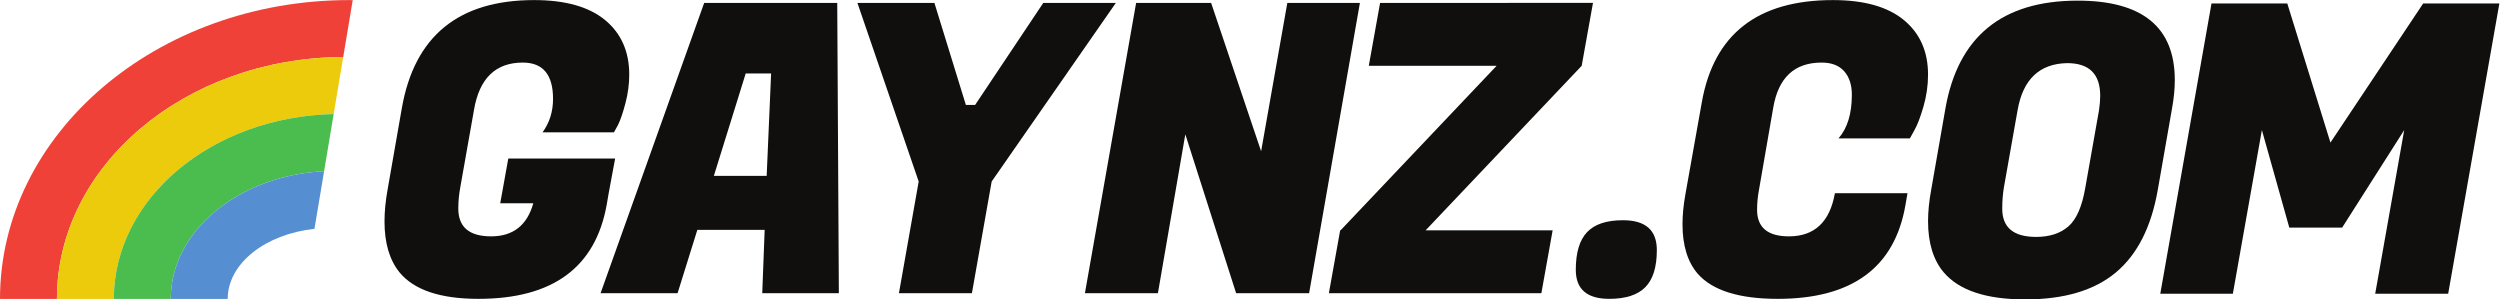 <?xml version="1.0" encoding="UTF-8" standalone="no"?>
<!-- Created with Inkscape (http://www.inkscape.org/) -->

<svg
   version="1.1"
   id="svg2"
   width="2226.667"
   height="266.667"
   viewBox="0 0 2226.667 266.667"
   sodipodi:docname="GAYNZ.COM_LogoPrimary.eps"
   xmlns:inkscape="http://www.inkscape.org/namespaces/inkscape"
   xmlns:sodipodi="http://sodipodi.sourceforge.net/DTD/sodipodi-0.dtd"
   xmlns="http://www.w3.org/2000/svg"
   xmlns:svg="http://www.w3.org/2000/svg">
  <defs
     id="defs6" />
  <sodipodi:namedview
     id="namedview4"
     pagecolor="#ffffff"
     bordercolor="#000000"
     borderopacity="0.25"
     inkscape:showpageshadow="2"
     inkscape:pageopacity="0.0"
     inkscape:pagecheckerboard="0"
     inkscape:deskcolor="#d1d1d1" />
  <g
     id="g8"
     inkscape:groupmode="layer"
     inkscape:label="ink_ext_XXXXXX"
     transform="matrix(1.333,0,0,-1.333,0,266.667)">
    <g
       id="g10"
       transform="scale(0.1)">
      <path
         d="m 10528.9,197.66 c 0,114.899 25.2,198.899 75.5,251.93 50.2,52.941 130.2,79.441 239.8,79.441 150.8,0 226.2,-66.472 226.2,-199.359 0,-113.172 -25.5,-195.801 -76.7,-247.832 -51.2,-52.109 -131.6,-78.141 -241.1,-78.141 -149.2,0 -223.7,64.672 -223.7,193.961"
         style="fill:#100f0d;fill-opacity:1;fill-rule:nonzero;stroke:none"
         id="path12" />
      <path
         d="m 11877.7,3.711 c -256.9,0 -434.7,55.59 -533.5,167.008 -68.2,79.019 -102.3,189.472 -102.3,331.371 0,61.058 6.3,126.609 18.8,196.672 l 110.5,619.618 c 80.8,454.39 372.7,681.62 875.6,681.62 208.3,0 366.4,-44.49 474.1,-133.39 107.8,-88.86 161.6,-210.57 161.6,-365.02 0,-71.87 -10.3,-143.27 -30.9,-214.18 -20.7,-70.98 -40.9,-123.51 -60.6,-157.62 l -29.7,-53.87 h -476.8 c 59.3,68.26 88.9,165.24 88.9,290.97 0,66.43 -17.1,118.96 -51.2,157.59 -34.2,38.63 -84.5,57.96 -150.9,57.96 -181.4,0 -289.2,-100.65 -323.2,-301.76 l -94.4,-544.211 c -9,-46.707 -13.5,-92.5 -13.5,-137.41 0,-118.5 71,-177.77 212.9,-177.77 170.6,0 273,96.07 307.1,288.231 h 485 l -13.5,-78.11 c -71.9,-418.5 -356.5,-627.699 -854,-627.699"
         style="fill:#100f0d;fill-opacity:1;fill-rule:nonzero;stroke:none"
         id="path14" />
      <path
         d="m 13882.1,1996.29 c 432.8,0 649.2,-176.96 649.2,-530.76 0,-59.27 -6.3,-123.05 -18.8,-191.25 l -94.3,-538.87 C 14375.1,485.781 14281.7,300.781 14138,180.48 13994.3,60.109 13792.2,0 13531.8,0 c -260.4,0 -441.8,60.109 -544.2,180.48 -70,82.59 -105,196.68 -105,342.129 0,64.672 7.1,135.61 21.5,212.801 l 94.3,538.87 c 84.4,481.31 378.9,722.01 883.7,722.01 M 13604.6,417.551 c 89.8,0 161.6,23.289 215.5,70.058 53.9,46.641 91.6,132.891 113.2,258.602 l 91.5,517.279 c 5.4,35.88 8.1,68.23 8.1,96.98 0,145.46 -73.6,218.23 -220.9,218.23 -185,-3.64 -295.4,-108.69 -331.3,-315.21 L 13389,746.211 c -7.1,-44.883 -10.7,-91.59 -10.7,-140.09 0,-125.73 75.4,-188.57 226.3,-188.57"
         style="fill:#100f0d;fill-opacity:1;fill-rule:nonzero;stroke:none"
         id="path16" />
      <path
         d="m 3196.86,3.711 c -255.06,0 -431.06,59.258 -528.05,177.801 -66.46,82.59 -99.69,195.718 -99.69,339.437 0,66.442 7.16,139.18 21.59,218.211 l 94.26,538.83 c 84.42,481.3 378.93,722.01 883.65,722.01 208.36,0 366.4,-44.49 474.18,-133.39 107.74,-88.86 161.6,-210.57 161.6,-365.02 0,-62.87 -8.53,-126.62 -25.57,-191.28 -17.08,-64.63 -33.69,-113.14 -49.85,-145.49 l -26.91,-48.51 h -476.86 c 46.71,64.7 70.02,139.17 70.02,223.63 0,161.65 -67.31,242.5 -202.03,242.5 -181.44,0 -290.09,-105.12 -325.97,-315.21 l -91.62,-517.32 c -9,-48.469 -13.44,-96.058 -13.44,-142.769 0,-123.891 73.17,-185.852 219.53,-185.852 146.37,0 240.21,73.602 281.52,220.883 h -220.91 l 53.91,299.058 h 713.92 l -43.11,-231.71 -13.48,-78.11 C 3978.13,212.91 3692.55,3.711 3196.86,3.711"
         style="fill:#100f0d;fill-opacity:1;fill-rule:nonzero;stroke:none"
         id="path18" />
      <path
         d="M 4705.12,1981.11 4012.78,41.41 h 514.54 l 132.01,422.988 h 449.9 L 5093.08,41.41 h 511.85 L 5594.17,1981.11 Z m 277.5,-471.45 h 169.69 l -29.6,-684.262 h -352.92 l 212.83,684.262"
         style="fill:#100f0d;fill-opacity:1;fill-rule:nonzero;stroke:none"
         id="path20" />
      <path
         d="m 6970.83,1981.11 -455.3,-681.54 h -61.95 l -210.15,681.54 H 5728.9 L 6138.37,787.691 6006.36,41.41 h 487.65 l 131.98,746.281 829.77,1193.419 h -484.93"
         style="fill:#100f0d;fill-opacity:1;fill-rule:nonzero;stroke:none"
         id="path22" />
      <path
         d="M 8601.49,1981.11 8426.38,989.691 8092.32,1981.11 H 7591.24 L 7249.07,41.41 h 487.65 L 7919.92,1102.86 8259.37,41.41 h 487.65 L 9086.44,1981.11 h -484.95"
         style="fill:#100f0d;fill-opacity:1;fill-rule:nonzero;stroke:none"
         id="path24" />
      <path
         d="m 9221.3,1981.11 -75.46,-420.27 h 854.01 L 8957.28,461.691 h -2.72 L 8879.13,41.41 h 1419.77 l 75.4,420.281 h -848.63 l 1042.63,1099.149 75.5,420.27 H 9221.3"
         style="fill:#100f0d;fill-opacity:1;fill-rule:nonzero;stroke:none"
         id="path26" />
      <path
         d="m 16190.8,1977.37 -619.6,-929.44 -288.3,929.44 h -506.4 L 14434.3,37.699 h 484.9 l 194,1093.731 183.2,-651.899 h 352.9 l 414.9,651.899 -193.9,-1093.731 h 487.6 L 16700,1977.37 h -509.2"
         style="fill:#100f0d;fill-opacity:1;fill-rule:nonzero;stroke:none"
         id="path28" />
      <path
         d="m 2293.23,1619.49 63.6,380.05 c -7.2,0.07 -14.32,0.46 -21.55,0.46 C 1045.75,2000 0.387,1105.98 0,3 h 380.332 c 0.391,890.148 855.778,1611.97 1912.898,1616.49"
         style="fill:#f04138;fill-opacity:1;fill-rule:nonzero;stroke:none"
         id="path30" />
      <path
         d="m 2229.46,1238.53 63.75,380.97 C 1236.09,1614.98 380.703,893.16 380.316,3.012 H 760.648 C 761.039,674.5 1414.81,1220.47 2229.46,1238.53"
         style="fill:#ebcb0b;fill-opacity:1;fill-rule:nonzero;stroke:none"
         id="path32" />
      <path
         d="m 2165.52,856.551 63.92,381.989 C 1414.8,1220.48 761.023,674.52 760.602,3.02 H 1140.94 C 1141.36,456.461 1593.66,827.191 2165.52,856.551"
         style="fill:#4abd4e;fill-opacity:1;fill-rule:nonzero;stroke:none"
         id="path34" />
      <path
         d="m 2101.07,471.5 64.46,385.059 C 1593.67,827.211 1141.33,456.441 1140.91,3 h 380.4 c 0.43,237.359 251.82,433.398 579.76,468.5"
         style="fill:#568ed2;fill-opacity:1;fill-rule:nonzero;stroke:none"
         id="path36" />
    </g>
  </g>
</svg>
